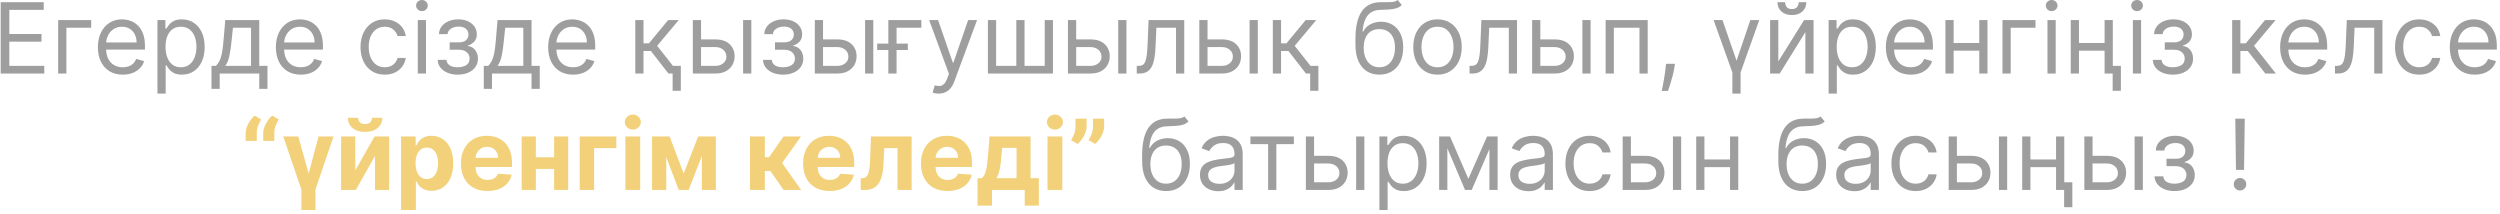 <?xml version="1.0" encoding="UTF-8"?> <svg xmlns="http://www.w3.org/2000/svg" width="408" height="35" viewBox="0 0 408 35" fill="none"> <path d="M0.112 12V0.364H7.135V1.614H1.521V5.545H6.771V6.795H1.521V10.75H7.226V12H0.112ZM14.879 3.273V4.523H10.834V12H9.493V3.273H14.879ZM20.043 12.182C19.202 12.182 18.476 11.996 17.866 11.625C17.26 11.25 16.793 10.727 16.463 10.057C16.137 9.383 15.974 8.598 15.974 7.705C15.974 6.811 16.137 6.023 16.463 5.341C16.793 4.655 17.251 4.121 17.838 3.739C18.429 3.352 19.118 3.159 19.906 3.159C20.361 3.159 20.81 3.235 21.253 3.386C21.696 3.538 22.099 3.784 22.463 4.125C22.827 4.462 23.116 4.909 23.332 5.466C23.548 6.023 23.656 6.708 23.656 7.523V8.091H16.929V6.932H22.293C22.293 6.439 22.194 6 21.997 5.614C21.804 5.227 21.527 4.922 21.168 4.699C20.812 4.475 20.391 4.364 19.906 4.364C19.372 4.364 18.91 4.496 18.52 4.761C18.134 5.023 17.836 5.364 17.628 5.784C17.419 6.205 17.315 6.655 17.315 7.136V7.909C17.315 8.568 17.429 9.127 17.656 9.585C17.887 10.04 18.207 10.386 18.616 10.625C19.026 10.86 19.501 10.977 20.043 10.977C20.395 10.977 20.713 10.928 20.997 10.829C21.285 10.727 21.533 10.576 21.741 10.375C21.95 10.171 22.111 9.917 22.224 9.614L23.52 9.977C23.384 10.417 23.154 10.803 22.832 11.136C22.51 11.466 22.113 11.723 21.639 11.909C21.166 12.091 20.634 12.182 20.043 12.182ZM25.696 15.273V3.273H26.991V4.659H27.151C27.249 4.508 27.385 4.314 27.56 4.08C27.738 3.841 27.991 3.629 28.321 3.443C28.654 3.254 29.105 3.159 29.673 3.159C30.408 3.159 31.056 3.343 31.616 3.71C32.177 4.078 32.615 4.598 32.929 5.273C33.243 5.947 33.401 6.742 33.401 7.659C33.401 8.583 33.243 9.384 32.929 10.062C32.615 10.737 32.179 11.259 31.622 11.631C31.065 11.998 30.423 12.182 29.696 12.182C29.135 12.182 28.687 12.089 28.349 11.903C28.012 11.714 27.753 11.5 27.571 11.261C27.389 11.019 27.249 10.818 27.151 10.659H27.037V15.273H25.696ZM27.014 7.636C27.014 8.295 27.111 8.877 27.304 9.381C27.497 9.881 27.779 10.273 28.151 10.557C28.522 10.837 28.976 10.977 29.514 10.977C30.075 10.977 30.543 10.829 30.918 10.534C31.296 10.235 31.581 9.833 31.77 9.33C31.963 8.822 32.06 8.258 32.06 7.636C32.06 7.023 31.965 6.47 31.776 5.977C31.59 5.481 31.308 5.089 30.929 4.801C30.554 4.509 30.082 4.364 29.514 4.364C28.969 4.364 28.51 4.502 28.139 4.778C27.768 5.051 27.488 5.434 27.298 5.926C27.109 6.415 27.014 6.985 27.014 7.636ZM34.514 14.5V10.75H35.242C35.419 10.564 35.573 10.364 35.702 10.148C35.831 9.932 35.942 9.676 36.037 9.381C36.135 9.081 36.219 8.718 36.287 8.29C36.355 7.858 36.416 7.337 36.469 6.727L36.764 3.273H42.31V10.75H43.651V14.5H42.31V12H35.855V14.5H34.514ZM36.764 10.75H40.969V4.523H38.014L37.787 6.727C37.692 7.64 37.575 8.438 37.435 9.119C37.294 9.801 37.071 10.345 36.764 10.75ZM49.09 12.182C48.249 12.182 47.523 11.996 46.913 11.625C46.307 11.25 45.84 10.727 45.51 10.057C45.184 9.383 45.021 8.598 45.021 7.705C45.021 6.811 45.184 6.023 45.51 5.341C45.84 4.655 46.298 4.121 46.885 3.739C47.476 3.352 48.165 3.159 48.953 3.159C49.408 3.159 49.856 3.235 50.3 3.386C50.743 3.538 51.146 3.784 51.51 4.125C51.874 4.462 52.163 4.909 52.379 5.466C52.595 6.023 52.703 6.708 52.703 7.523V8.091H45.976V6.932H51.34C51.34 6.439 51.241 6 51.044 5.614C50.851 5.227 50.574 4.922 50.215 4.699C49.858 4.475 49.438 4.364 48.953 4.364C48.419 4.364 47.957 4.496 47.567 4.761C47.18 5.023 46.883 5.364 46.675 5.784C46.466 6.205 46.362 6.655 46.362 7.136V7.909C46.362 8.568 46.476 9.127 46.703 9.585C46.934 10.04 47.254 10.386 47.663 10.625C48.072 10.86 48.548 10.977 49.09 10.977C49.442 10.977 49.76 10.928 50.044 10.829C50.332 10.727 50.58 10.576 50.788 10.375C50.997 10.171 51.158 9.917 51.271 9.614L52.567 9.977C52.43 10.417 52.201 10.803 51.879 11.136C51.557 11.466 51.16 11.723 50.686 11.909C50.213 12.091 49.68 12.182 49.09 12.182ZM62.788 12.182C61.97 12.182 61.266 11.989 60.675 11.602C60.084 11.216 59.629 10.684 59.311 10.006C58.993 9.328 58.834 8.553 58.834 7.682C58.834 6.795 58.997 6.013 59.322 5.335C59.652 4.653 60.11 4.121 60.697 3.739C61.288 3.352 61.978 3.159 62.766 3.159C63.379 3.159 63.932 3.273 64.425 3.5C64.917 3.727 65.32 4.045 65.635 4.455C65.949 4.864 66.144 5.341 66.22 5.886H64.879C64.777 5.489 64.55 5.136 64.197 4.83C63.849 4.519 63.379 4.364 62.788 4.364C62.266 4.364 61.807 4.5 61.413 4.773C61.023 5.042 60.718 5.422 60.499 5.915C60.283 6.403 60.175 6.977 60.175 7.636C60.175 8.311 60.281 8.898 60.493 9.398C60.709 9.898 61.012 10.286 61.402 10.562C61.796 10.839 62.258 10.977 62.788 10.977C63.137 10.977 63.453 10.917 63.737 10.796C64.021 10.674 64.262 10.5 64.459 10.273C64.656 10.046 64.796 9.773 64.879 9.455H66.22C66.144 9.97 65.957 10.434 65.658 10.847C65.362 11.256 64.97 11.581 64.481 11.824C63.997 12.062 63.432 12.182 62.788 12.182ZM68.18 12V3.273H69.521V12H68.18ZM68.862 1.818C68.601 1.818 68.376 1.729 68.186 1.551C68.001 1.373 67.908 1.159 67.908 0.909C67.908 0.659 68.001 0.445 68.186 0.267C68.376 0.089 68.601 0 68.862 0C69.124 0 69.347 0.089 69.533 0.267C69.722 0.445 69.817 0.659 69.817 0.909C69.817 1.159 69.722 1.373 69.533 1.551C69.347 1.729 69.124 1.818 68.862 1.818ZM71.432 9.773H72.864C72.894 10.167 73.072 10.466 73.398 10.671C73.727 10.875 74.155 10.977 74.682 10.977C75.22 10.977 75.68 10.867 76.062 10.648C76.445 10.424 76.636 10.064 76.636 9.568C76.636 9.277 76.564 9.023 76.421 8.807C76.276 8.587 76.074 8.417 75.812 8.295C75.551 8.174 75.242 8.114 74.886 8.114H73.386V6.909H74.886C75.421 6.909 75.814 6.788 76.068 6.545C76.326 6.303 76.454 6 76.454 5.636C76.454 5.246 76.316 4.934 76.04 4.699C75.763 4.46 75.371 4.341 74.864 4.341C74.352 4.341 73.926 4.456 73.585 4.688C73.244 4.915 73.064 5.208 73.046 5.568H71.636C71.651 5.098 71.796 4.684 72.068 4.324C72.341 3.96 72.712 3.676 73.182 3.472C73.651 3.263 74.189 3.159 74.796 3.159C75.409 3.159 75.941 3.267 76.392 3.483C76.847 3.695 77.197 3.985 77.443 4.352C77.693 4.716 77.818 5.129 77.818 5.591C77.818 6.083 77.68 6.481 77.403 6.784C77.127 7.087 76.78 7.303 76.364 7.432V7.523C76.693 7.545 76.979 7.652 77.222 7.841C77.468 8.027 77.659 8.271 77.796 8.574C77.932 8.873 78 9.205 78 9.568C78 10.098 77.858 10.561 77.574 10.954C77.29 11.345 76.9 11.648 76.403 11.864C75.907 12.076 75.341 12.182 74.704 12.182C74.087 12.182 73.534 12.081 73.046 11.881C72.557 11.676 72.169 11.394 71.881 11.034C71.597 10.671 71.447 10.25 71.432 9.773ZM78.952 14.5V10.75H79.679C79.857 10.564 80.01 10.364 80.139 10.148C80.268 9.932 80.38 9.676 80.474 9.381C80.573 9.081 80.656 8.718 80.724 8.29C80.793 7.858 80.853 7.337 80.906 6.727L81.202 3.273H86.747V10.75H88.088V14.5H86.747V12H80.293V14.5H78.952ZM81.202 10.75H85.406V4.523H82.452L82.224 6.727C82.13 7.64 82.012 8.438 81.872 9.119C81.732 9.801 81.508 10.345 81.202 10.75ZM93.527 12.182C92.686 12.182 91.961 11.996 91.351 11.625C90.745 11.25 90.277 10.727 89.947 10.057C89.622 9.383 89.459 8.598 89.459 7.705C89.459 6.811 89.622 6.023 89.947 5.341C90.277 4.655 90.735 4.121 91.322 3.739C91.913 3.352 92.603 3.159 93.391 3.159C93.845 3.159 94.294 3.235 94.737 3.386C95.18 3.538 95.584 3.784 95.947 4.125C96.311 4.462 96.601 4.909 96.817 5.466C97.033 6.023 97.141 6.708 97.141 7.523V8.091H90.413V6.932H95.777C95.777 6.439 95.678 6 95.481 5.614C95.288 5.227 95.012 4.922 94.652 4.699C94.296 4.475 93.876 4.364 93.391 4.364C92.856 4.364 92.394 4.496 92.004 4.761C91.618 5.023 91.32 5.364 91.112 5.784C90.904 6.205 90.8 6.655 90.8 7.136V7.909C90.8 8.568 90.913 9.127 91.141 9.585C91.372 10.04 91.692 10.386 92.101 10.625C92.51 10.86 92.985 10.977 93.527 10.977C93.879 10.977 94.197 10.928 94.481 10.829C94.769 10.727 95.017 10.576 95.226 10.375C95.434 10.171 95.595 9.917 95.709 9.614L97.004 9.977C96.868 10.417 96.639 10.803 96.317 11.136C95.995 11.466 95.597 11.723 95.124 11.909C94.65 12.091 94.118 12.182 93.527 12.182ZM103.68 12V3.273H105.021V7.068H105.908L109.044 3.273H110.771L107.249 7.477L110.817 12H109.089L106.226 8.318H105.021V12H103.68ZM111.112 10.75V14.818H109.771V10.75H111.112ZM114.23 6.432H116.73C117.753 6.432 118.535 6.691 119.077 7.21C119.618 7.729 119.889 8.386 119.889 9.182C119.889 9.705 119.768 10.18 119.526 10.608C119.283 11.032 118.927 11.371 118.457 11.625C117.988 11.875 117.412 12 116.73 12H113.071V3.273H114.412V10.75H116.73C117.26 10.75 117.696 10.61 118.037 10.329C118.378 10.049 118.548 9.689 118.548 9.25C118.548 8.788 118.378 8.411 118.037 8.119C117.696 7.828 117.26 7.682 116.73 7.682H114.23V6.432ZM121.276 12V3.273H122.616V12H121.276ZM124.526 9.773H125.957C125.988 10.167 126.166 10.466 126.491 10.671C126.821 10.875 127.249 10.977 127.776 10.977C128.313 10.977 128.774 10.867 129.156 10.648C129.539 10.424 129.73 10.064 129.73 9.568C129.73 9.277 129.658 9.023 129.514 8.807C129.37 8.587 129.168 8.417 128.906 8.295C128.645 8.174 128.336 8.114 127.98 8.114H126.48V6.909H127.98C128.514 6.909 128.908 6.788 129.162 6.545C129.42 6.303 129.548 6 129.548 5.636C129.548 5.246 129.41 4.934 129.134 4.699C128.857 4.46 128.465 4.341 127.957 4.341C127.446 4.341 127.02 4.456 126.679 4.688C126.338 4.915 126.158 5.208 126.139 5.568H124.73C124.745 5.098 124.889 4.684 125.162 4.324C125.435 3.96 125.806 3.676 126.276 3.472C126.745 3.263 127.283 3.159 127.889 3.159C128.503 3.159 129.035 3.267 129.486 3.483C129.94 3.695 130.291 3.985 130.537 4.352C130.787 4.716 130.912 5.129 130.912 5.591C130.912 6.083 130.774 6.481 130.497 6.784C130.221 7.087 129.874 7.303 129.457 7.432V7.523C129.787 7.545 130.073 7.652 130.315 7.841C130.562 8.027 130.753 8.271 130.889 8.574C131.026 8.873 131.094 9.205 131.094 9.568C131.094 10.098 130.952 10.561 130.668 10.954C130.384 11.345 129.993 11.648 129.497 11.864C129.001 12.076 128.435 12.182 127.798 12.182C127.181 12.182 126.628 12.081 126.139 11.881C125.651 11.676 125.262 11.394 124.974 11.034C124.69 10.671 124.541 10.25 124.526 9.773ZM134.136 6.432H136.636C137.659 6.432 138.441 6.691 138.983 7.21C139.525 7.729 139.795 8.386 139.795 9.182C139.795 9.705 139.674 10.18 139.432 10.608C139.189 11.032 138.833 11.371 138.364 11.625C137.894 11.875 137.318 12 136.636 12H132.977V3.273H134.318V10.75H136.636C137.167 10.75 137.602 10.61 137.943 10.329C138.284 10.049 138.455 9.689 138.455 9.25C138.455 8.788 138.284 8.411 137.943 8.119C137.602 7.828 137.167 7.682 136.636 7.682H134.136V6.432ZM141.182 12V3.273H142.523V12H141.182ZM150.364 3.273V4.523H146.318V12H144.977V3.273H150.364ZM143.159 8.159V7.114H148.159V8.159H143.159ZM153.185 15.273C152.957 15.273 152.755 15.254 152.577 15.216C152.399 15.182 152.276 15.148 152.207 15.114L152.548 13.932C152.874 14.015 153.162 14.046 153.412 14.023C153.662 14 153.884 13.888 154.077 13.688C154.274 13.491 154.454 13.171 154.616 12.727L154.866 12.046L151.639 3.273H153.094L155.503 10.227H155.594L158.003 3.273H159.457L155.753 13.273C155.586 13.723 155.38 14.097 155.134 14.392C154.887 14.691 154.601 14.913 154.276 15.057C153.954 15.201 153.59 15.273 153.185 15.273ZM161.227 3.273H162.568V10.75H165.864V3.273H167.205V10.75H170.5V3.273H171.841V12H161.227V3.273ZM175.449 6.432H177.949C178.972 6.432 179.754 6.691 180.295 7.21C180.837 7.729 181.108 8.386 181.108 9.182C181.108 9.705 180.987 10.18 180.744 10.608C180.502 11.032 180.146 11.371 179.676 11.625C179.206 11.875 178.631 12 177.949 12H174.29V3.273H175.631V10.75H177.949C178.479 10.75 178.915 10.61 179.256 10.329C179.597 10.049 179.767 9.689 179.767 9.25C179.767 8.788 179.597 8.411 179.256 8.119C178.915 7.828 178.479 7.682 177.949 7.682H175.449V6.432ZM182.494 12V3.273H183.835V12H182.494ZM185.517 12V10.75H185.835C186.097 10.75 186.314 10.699 186.489 10.597C186.663 10.491 186.803 10.307 186.909 10.046C187.019 9.78 187.102 9.413 187.159 8.943C187.22 8.47 187.263 7.867 187.29 7.136L187.449 3.273H193.267V12H191.926V4.523H188.722L188.585 7.636C188.555 8.352 188.491 8.983 188.392 9.528C188.297 10.07 188.152 10.525 187.955 10.892C187.761 11.259 187.504 11.536 187.182 11.722C186.86 11.907 186.456 12 185.972 12H185.517ZM196.886 6.432H199.386C200.409 6.432 201.191 6.691 201.733 7.21C202.275 7.729 202.545 8.386 202.545 9.182C202.545 9.705 202.424 10.18 202.182 10.608C201.939 11.032 201.583 11.371 201.114 11.625C200.644 11.875 200.068 12 199.386 12H195.727V3.273H197.068V10.75H199.386C199.917 10.75 200.352 10.61 200.693 10.329C201.034 10.049 201.205 9.689 201.205 9.25C201.205 8.788 201.034 8.411 200.693 8.119C200.352 7.828 199.917 7.682 199.386 7.682H196.886V6.432ZM203.932 12V3.273H205.273V12H203.932ZM207.727 12V3.273H209.068V7.068H209.955L213.091 3.273H214.818L211.295 7.477L214.864 12H213.136L210.273 8.318H209.068V12H207.727ZM215.159 10.75V14.818H213.818V10.75H215.159ZM228.095 0L228.777 0.818C228.512 1.076 228.205 1.256 227.857 1.358C227.508 1.46 227.114 1.523 226.675 1.545C226.235 1.568 225.747 1.591 225.209 1.614C224.603 1.636 224.101 1.784 223.703 2.057C223.305 2.33 222.999 2.723 222.783 3.239C222.567 3.754 222.429 4.386 222.368 5.136H222.482C222.777 4.591 223.186 4.189 223.709 3.932C224.232 3.674 224.792 3.545 225.391 3.545C226.072 3.545 226.686 3.705 227.232 4.023C227.777 4.341 228.209 4.812 228.527 5.438C228.845 6.062 229.004 6.833 229.004 7.75C229.004 8.663 228.841 9.451 228.516 10.114C228.194 10.777 227.741 11.288 227.158 11.648C226.578 12.004 225.898 12.182 225.118 12.182C224.338 12.182 223.654 11.998 223.067 11.631C222.48 11.259 222.023 10.71 221.697 9.983C221.372 9.252 221.209 8.348 221.209 7.273V6.341C221.209 4.398 221.538 2.924 222.197 1.92C222.86 0.917 223.857 0.398 225.186 0.364C225.656 0.348 226.074 0.345 226.442 0.352C226.809 0.36 227.129 0.343 227.402 0.301C227.675 0.259 227.906 0.159 228.095 0ZM225.118 10.977C225.644 10.977 226.097 10.845 226.476 10.579C226.858 10.314 227.152 9.941 227.357 9.46C227.561 8.975 227.663 8.405 227.663 7.75C227.663 7.114 227.559 6.572 227.351 6.125C227.146 5.678 226.853 5.337 226.47 5.102C226.088 4.867 225.629 4.75 225.095 4.75C224.705 4.75 224.355 4.816 224.044 4.949C223.733 5.081 223.468 5.277 223.249 5.534C223.029 5.792 222.858 6.106 222.737 6.477C222.62 6.848 222.557 7.273 222.55 7.75C222.55 8.727 222.779 9.509 223.237 10.097C223.696 10.684 224.322 10.977 225.118 10.977ZM234.601 12.182C233.813 12.182 233.122 11.994 232.527 11.619C231.936 11.244 231.474 10.72 231.141 10.046C230.811 9.371 230.646 8.583 230.646 7.682C230.646 6.773 230.811 5.979 231.141 5.301C231.474 4.623 231.936 4.097 232.527 3.722C233.122 3.347 233.813 3.159 234.601 3.159C235.389 3.159 236.078 3.347 236.669 3.722C237.264 4.097 237.726 4.623 238.055 5.301C238.389 5.979 238.555 6.773 238.555 7.682C238.555 8.583 238.389 9.371 238.055 10.046C237.726 10.72 237.264 11.244 236.669 11.619C236.078 11.994 235.389 12.182 234.601 12.182ZM234.601 10.977C235.199 10.977 235.692 10.824 236.078 10.517C236.464 10.21 236.75 9.807 236.936 9.307C237.122 8.807 237.214 8.265 237.214 7.682C237.214 7.098 237.122 6.555 236.936 6.051C236.75 5.547 236.464 5.14 236.078 4.83C235.692 4.519 235.199 4.364 234.601 4.364C234.002 4.364 233.51 4.519 233.124 4.83C232.737 5.14 232.451 5.547 232.266 6.051C232.08 6.555 231.987 7.098 231.987 7.682C231.987 8.265 232.08 8.807 232.266 9.307C232.451 9.807 232.737 10.21 233.124 10.517C233.51 10.824 234.002 10.977 234.601 10.977ZM239.83 12V10.75H240.148C240.409 10.75 240.627 10.699 240.801 10.597C240.975 10.491 241.116 10.307 241.222 10.046C241.331 9.78 241.415 9.413 241.472 8.943C241.532 8.47 241.576 7.867 241.602 7.136L241.761 3.273H247.58V12H246.239V4.523H243.034L242.898 7.636C242.867 8.352 242.803 8.983 242.705 9.528C242.61 10.07 242.464 10.525 242.267 10.892C242.074 11.259 241.816 11.536 241.494 11.722C241.172 11.907 240.769 12 240.284 12H239.83ZM251.199 6.432H253.699C254.722 6.432 255.504 6.691 256.045 7.21C256.587 7.729 256.858 8.386 256.858 9.182C256.858 9.705 256.737 10.18 256.494 10.608C256.252 11.032 255.896 11.371 255.426 11.625C254.956 11.875 254.381 12 253.699 12H250.04V3.273H251.381V10.75H253.699C254.229 10.75 254.665 10.61 255.006 10.329C255.347 10.049 255.517 9.689 255.517 9.25C255.517 8.788 255.347 8.411 255.006 8.119C254.665 7.828 254.229 7.682 253.699 7.682H251.199V6.432ZM258.244 12V3.273H259.585V12H258.244ZM262.04 12V3.273H268.903V12H267.562V4.523H263.381V12H262.04ZM273.352 10.409L273.261 11.023C273.197 11.454 273.098 11.917 272.966 12.409C272.837 12.902 272.703 13.366 272.562 13.801C272.422 14.237 272.307 14.583 272.216 14.841H271.193C271.242 14.598 271.307 14.278 271.386 13.881C271.466 13.483 271.545 13.038 271.625 12.546C271.708 12.057 271.777 11.557 271.83 11.046L271.898 10.409H273.352ZM279.655 3.273H281.109L283.405 9.909L285.655 3.273H287.109L284.064 11.818V15.273H282.723V11.818L279.655 3.273ZM290.224 10.023L294.429 3.273H295.974V12H294.634V5.25L290.452 12H288.884V3.273H290.224V10.023ZM293.543 0.364H294.793C294.793 0.977 294.58 1.479 294.156 1.869C293.732 2.259 293.156 2.455 292.429 2.455C291.713 2.455 291.143 2.259 290.719 1.869C290.298 1.479 290.088 0.977 290.088 0.364H291.338C291.338 0.659 291.42 0.919 291.582 1.142C291.749 1.366 292.031 1.477 292.429 1.477C292.827 1.477 293.111 1.366 293.281 1.142C293.455 0.919 293.543 0.659 293.543 0.364ZM298.43 15.273V3.273H299.726V4.659H299.885C299.983 4.508 300.12 4.314 300.294 4.08C300.472 3.841 300.726 3.629 301.055 3.443C301.389 3.254 301.839 3.159 302.408 3.159C303.143 3.159 303.79 3.343 304.351 3.71C304.911 4.078 305.349 4.598 305.663 5.273C305.978 5.947 306.135 6.742 306.135 7.659C306.135 8.583 305.978 9.384 305.663 10.062C305.349 10.737 304.913 11.259 304.357 11.631C303.8 11.998 303.158 12.182 302.43 12.182C301.87 12.182 301.421 12.089 301.084 11.903C300.747 11.714 300.487 11.5 300.305 11.261C300.124 11.019 299.983 10.818 299.885 10.659H299.771V15.273H298.43ZM299.749 7.636C299.749 8.295 299.845 8.877 300.038 9.381C300.232 9.881 300.514 10.273 300.885 10.557C301.256 10.837 301.711 10.977 302.249 10.977C302.809 10.977 303.277 10.829 303.652 10.534C304.031 10.235 304.315 9.833 304.504 9.33C304.697 8.822 304.794 8.258 304.794 7.636C304.794 7.023 304.699 6.47 304.51 5.977C304.324 5.481 304.042 5.089 303.663 4.801C303.288 4.509 302.817 4.364 302.249 4.364C301.703 4.364 301.245 4.502 300.874 4.778C300.502 5.051 300.222 5.434 300.033 5.926C299.843 6.415 299.749 6.985 299.749 7.636ZM311.839 12.182C310.999 12.182 310.273 11.996 309.663 11.625C309.057 11.25 308.589 10.727 308.26 10.057C307.934 9.383 307.771 8.598 307.771 7.705C307.771 6.811 307.934 6.023 308.26 5.341C308.589 4.655 309.048 4.121 309.635 3.739C310.226 3.352 310.915 3.159 311.703 3.159C312.158 3.159 312.607 3.235 313.05 3.386C313.493 3.538 313.896 3.784 314.26 4.125C314.624 4.462 314.913 4.909 315.129 5.466C315.345 6.023 315.453 6.708 315.453 7.523V8.091H308.726V6.932H314.089C314.089 6.439 313.991 6 313.794 5.614C313.601 5.227 313.324 4.922 312.964 4.699C312.608 4.475 312.188 4.364 311.703 4.364C311.169 4.364 310.707 4.496 310.317 4.761C309.93 5.023 309.633 5.364 309.425 5.784C309.216 6.205 309.112 6.655 309.112 7.136V7.909C309.112 8.568 309.226 9.127 309.453 9.585C309.684 10.04 310.004 10.386 310.413 10.625C310.822 10.86 311.298 10.977 311.839 10.977C312.192 10.977 312.51 10.928 312.794 10.829C313.082 10.727 313.33 10.576 313.538 10.375C313.747 10.171 313.908 9.917 314.021 9.614L315.317 9.977C315.18 10.417 314.951 10.803 314.629 11.136C314.307 11.466 313.91 11.723 313.436 11.909C312.963 12.091 312.43 12.182 311.839 12.182ZM323.334 7.023V8.273H318.516V7.023H323.334ZM318.834 3.273V12H317.493V3.273H318.834ZM324.357 3.273V12H323.016V3.273H324.357ZM332.192 3.273V4.523H328.146V12H326.805V3.273H332.192ZM334.149 12V3.273H335.49V12H334.149ZM334.831 1.818C334.57 1.818 334.344 1.729 334.155 1.551C333.969 1.373 333.876 1.159 333.876 0.909C333.876 0.659 333.969 0.445 334.155 0.267C334.344 0.089 334.57 0 334.831 0C335.092 0 335.316 0.089 335.501 0.267C335.691 0.445 335.786 0.659 335.786 0.909C335.786 1.159 335.691 1.373 335.501 1.551C335.316 1.729 335.092 1.818 334.831 1.818ZM343.787 7.023V8.273H338.969V7.023H343.787ZM339.287 3.273V12H337.946V3.273H339.287ZM344.81 3.273V12H343.469V3.273H344.81ZM346.128 10.75V14.818H344.787V10.75H346.128ZM348.087 12V3.273H349.428V12H348.087ZM348.768 1.818C348.507 1.818 348.282 1.729 348.092 1.551C347.907 1.373 347.814 1.159 347.814 0.909C347.814 0.659 347.907 0.445 348.092 0.267C348.282 0.089 348.507 0 348.768 0C349.03 0 349.253 0.089 349.439 0.267C349.628 0.445 349.723 0.659 349.723 0.909C349.723 1.159 349.628 1.373 349.439 1.551C349.253 1.729 349.03 1.818 348.768 1.818ZM351.338 9.773H352.77C352.8 10.167 352.978 10.466 353.304 10.671C353.634 10.875 354.062 10.977 354.588 10.977C355.126 10.977 355.586 10.867 355.969 10.648C356.351 10.424 356.543 10.064 356.543 9.568C356.543 9.277 356.471 9.023 356.327 8.807C356.183 8.587 355.98 8.417 355.719 8.295C355.457 8.174 355.149 8.114 354.793 8.114H353.293V6.909H354.793C355.327 6.909 355.721 6.788 355.974 6.545C356.232 6.303 356.361 6 356.361 5.636C356.361 5.246 356.223 4.934 355.946 4.699C355.67 4.46 355.277 4.341 354.77 4.341C354.259 4.341 353.832 4.456 353.491 4.688C353.151 4.915 352.971 5.208 352.952 5.568H351.543C351.558 5.098 351.702 4.684 351.974 4.324C352.247 3.96 352.618 3.676 353.088 3.472C353.558 3.263 354.096 3.159 354.702 3.159C355.315 3.159 355.848 3.267 356.298 3.483C356.753 3.695 357.103 3.985 357.349 4.352C357.599 4.716 357.724 5.129 357.724 5.591C357.724 6.083 357.586 6.481 357.31 6.784C357.033 7.087 356.687 7.303 356.27 7.432V7.523C356.599 7.545 356.885 7.652 357.128 7.841C357.374 8.027 357.565 8.271 357.702 8.574C357.838 8.873 357.906 9.205 357.906 9.568C357.906 10.098 357.764 10.561 357.48 10.954C357.196 11.345 356.806 11.648 356.31 11.864C355.813 12.076 355.247 12.182 354.611 12.182C353.993 12.182 353.44 12.081 352.952 11.881C352.463 11.676 352.075 11.394 351.787 11.034C351.503 10.671 351.353 10.25 351.338 9.773ZM364.29 12V3.273H365.631V7.068H366.517L369.653 3.273H371.381L367.858 7.477L371.426 12H369.699L366.835 8.318H365.631V12H364.29ZM376.183 12.182C375.342 12.182 374.617 11.996 374.007 11.625C373.401 11.25 372.933 10.727 372.604 10.057C372.278 9.383 372.115 8.598 372.115 7.705C372.115 6.811 372.278 6.023 372.604 5.341C372.933 4.655 373.392 4.121 373.979 3.739C374.57 3.352 375.259 3.159 376.047 3.159C376.501 3.159 376.95 3.235 377.393 3.386C377.837 3.538 378.24 3.784 378.604 4.125C378.967 4.462 379.257 4.909 379.473 5.466C379.689 6.023 379.797 6.708 379.797 7.523V8.091H373.07V6.932H378.433C378.433 6.439 378.335 6 378.138 5.614C377.945 5.227 377.668 4.922 377.308 4.699C376.952 4.475 376.532 4.364 376.047 4.364C375.513 4.364 375.051 4.496 374.661 4.761C374.274 5.023 373.977 5.364 373.768 5.784C373.56 6.205 373.456 6.655 373.456 7.136V7.909C373.456 8.568 373.57 9.127 373.797 9.585C374.028 10.04 374.348 10.386 374.757 10.625C375.166 10.86 375.642 10.977 376.183 10.977C376.536 10.977 376.854 10.928 377.138 10.829C377.426 10.727 377.674 10.576 377.882 10.375C378.09 10.171 378.251 9.917 378.365 9.614L379.661 9.977C379.524 10.417 379.295 10.803 378.973 11.136C378.651 11.466 378.253 11.723 377.78 11.909C377.306 12.091 376.774 12.182 376.183 12.182ZM381.064 12V10.75H381.382C381.643 10.75 381.861 10.699 382.036 10.597C382.21 10.491 382.35 10.307 382.456 10.046C382.566 9.78 382.649 9.413 382.706 8.943C382.767 8.47 382.81 7.867 382.837 7.136L382.996 3.273H388.814V12H387.473V4.523H384.268L384.132 7.636C384.102 8.352 384.037 8.983 383.939 9.528C383.844 10.07 383.698 10.525 383.501 10.892C383.308 11.259 383.051 11.536 382.729 11.722C382.407 11.907 382.003 12 381.518 12H381.064ZM394.82 12.182C394.001 12.182 393.297 11.989 392.706 11.602C392.115 11.216 391.661 10.684 391.342 10.006C391.024 9.328 390.865 8.553 390.865 7.682C390.865 6.795 391.028 6.013 391.354 5.335C391.683 4.653 392.142 4.121 392.729 3.739C393.32 3.352 394.009 3.159 394.797 3.159C395.411 3.159 395.964 3.273 396.456 3.5C396.948 3.727 397.352 4.045 397.666 4.455C397.981 4.864 398.176 5.341 398.251 5.886H396.911C396.808 5.489 396.581 5.136 396.229 4.83C395.88 4.519 395.411 4.364 394.82 4.364C394.297 4.364 393.839 4.5 393.445 4.773C393.054 5.042 392.75 5.422 392.53 5.915C392.314 6.403 392.206 6.977 392.206 7.636C392.206 8.311 392.312 8.898 392.524 9.398C392.74 9.898 393.043 10.286 393.433 10.562C393.827 10.839 394.289 10.977 394.82 10.977C395.168 10.977 395.484 10.917 395.768 10.796C396.053 10.674 396.293 10.5 396.49 10.273C396.687 10.046 396.827 9.773 396.911 9.455H398.251C398.176 9.97 397.988 10.434 397.689 10.847C397.393 11.256 397.001 11.581 396.513 11.824C396.028 12.062 395.464 12.182 394.82 12.182ZM403.871 12.182C403.03 12.182 402.304 11.996 401.695 11.625C401.089 11.25 400.621 10.727 400.291 10.057C399.965 9.383 399.803 8.598 399.803 7.705C399.803 6.811 399.965 6.023 400.291 5.341C400.621 4.655 401.079 4.121 401.666 3.739C402.257 3.352 402.946 3.159 403.734 3.159C404.189 3.159 404.638 3.235 405.081 3.386C405.524 3.538 405.928 3.784 406.291 4.125C406.655 4.462 406.945 4.909 407.161 5.466C407.376 6.023 407.484 6.708 407.484 7.523V8.091H400.757V6.932H406.121C406.121 6.439 406.022 6 405.825 5.614C405.632 5.227 405.356 4.922 404.996 4.699C404.64 4.475 404.219 4.364 403.734 4.364C403.2 4.364 402.738 4.496 402.348 4.761C401.962 5.023 401.664 5.364 401.456 5.784C401.248 6.205 401.143 6.655 401.143 7.136V7.909C401.143 8.568 401.257 9.127 401.484 9.585C401.715 10.04 402.036 10.386 402.445 10.625C402.854 10.86 403.329 10.977 403.871 10.977C404.223 10.977 404.541 10.928 404.825 10.829C405.113 10.727 405.361 10.576 405.57 10.375C405.778 10.171 405.939 9.917 406.053 9.614L407.348 9.977C407.212 10.417 406.982 10.803 406.661 11.136C406.339 11.466 405.941 11.723 405.467 11.909C404.994 12.091 404.462 12.182 403.871 12.182ZM193.283 19L193.964 19.818C193.699 20.076 193.393 20.256 193.044 20.358C192.696 20.46 192.302 20.523 191.862 20.546C191.423 20.568 190.934 20.591 190.396 20.614C189.79 20.636 189.288 20.784 188.891 21.057C188.493 21.329 188.186 21.724 187.97 22.239C187.754 22.754 187.616 23.386 187.555 24.136H187.669C187.964 23.591 188.374 23.189 188.896 22.932C189.419 22.674 189.98 22.546 190.578 22.546C191.26 22.546 191.874 22.704 192.419 23.023C192.964 23.341 193.396 23.812 193.714 24.438C194.033 25.062 194.192 25.833 194.192 26.75C194.192 27.663 194.029 28.451 193.703 29.114C193.381 29.776 192.929 30.288 192.345 30.648C191.766 31.004 191.086 31.182 190.305 31.182C189.525 31.182 188.841 30.998 188.254 30.631C187.667 30.259 187.211 29.71 186.885 28.983C186.559 28.252 186.396 27.349 186.396 26.273V25.341C186.396 23.398 186.726 21.924 187.385 20.921C188.048 19.917 189.044 19.398 190.374 19.364C190.843 19.349 191.262 19.345 191.629 19.352C191.997 19.36 192.317 19.343 192.589 19.301C192.862 19.259 193.093 19.159 193.283 19ZM190.305 29.977C190.832 29.977 191.285 29.845 191.663 29.579C192.046 29.314 192.339 28.941 192.544 28.46C192.749 27.975 192.851 27.405 192.851 26.75C192.851 26.114 192.747 25.572 192.538 25.125C192.334 24.678 192.04 24.337 191.658 24.102C191.275 23.867 190.817 23.75 190.283 23.75C189.893 23.75 189.542 23.816 189.232 23.949C188.921 24.081 188.656 24.276 188.436 24.534C188.216 24.792 188.046 25.106 187.925 25.477C187.807 25.849 187.745 26.273 187.737 26.75C187.737 27.727 187.966 28.509 188.425 29.097C188.883 29.684 189.51 29.977 190.305 29.977ZM198.811 31.204C198.258 31.204 197.756 31.1 197.305 30.892C196.855 30.68 196.497 30.375 196.232 29.977C195.966 29.576 195.834 29.091 195.834 28.523C195.834 28.023 195.932 27.617 196.129 27.307C196.326 26.992 196.589 26.746 196.919 26.568C197.249 26.39 197.612 26.258 198.01 26.171C198.411 26.079 198.815 26.008 199.22 25.954C199.75 25.886 200.18 25.835 200.51 25.801C200.843 25.763 201.086 25.701 201.237 25.614C201.393 25.526 201.47 25.375 201.47 25.159V25.114C201.47 24.553 201.317 24.117 201.01 23.807C200.707 23.496 200.247 23.341 199.629 23.341C198.989 23.341 198.487 23.481 198.124 23.761C197.76 24.042 197.504 24.341 197.357 24.659L196.084 24.204C196.311 23.674 196.614 23.261 196.993 22.966C197.375 22.667 197.792 22.458 198.243 22.341C198.697 22.22 199.144 22.159 199.584 22.159C199.864 22.159 200.186 22.193 200.55 22.261C200.917 22.326 201.271 22.46 201.612 22.665C201.957 22.869 202.243 23.178 202.47 23.591C202.697 24.004 202.811 24.557 202.811 25.25V31H201.47V29.818H201.402C201.311 30.008 201.16 30.21 200.947 30.426C200.735 30.642 200.453 30.826 200.101 30.977C199.749 31.129 199.319 31.204 198.811 31.204ZM199.016 30C199.546 30 199.993 29.896 200.357 29.688C200.724 29.479 201 29.21 201.186 28.881C201.375 28.551 201.47 28.204 201.47 27.841V26.614C201.413 26.682 201.288 26.744 201.095 26.801C200.906 26.854 200.686 26.901 200.436 26.943C200.19 26.981 199.949 27.015 199.714 27.046C199.483 27.072 199.296 27.095 199.152 27.114C198.804 27.159 198.478 27.233 198.175 27.335C197.875 27.434 197.633 27.583 197.447 27.784C197.266 27.981 197.175 28.25 197.175 28.591C197.175 29.057 197.347 29.409 197.692 29.648C198.04 29.883 198.482 30 199.016 30ZM204.071 23.523V22.273H211.162V23.523H208.298V31H206.957V23.523H204.071ZM214.277 25.432H216.777C217.8 25.432 218.582 25.691 219.124 26.21C219.665 26.729 219.936 27.386 219.936 28.182C219.936 28.704 219.815 29.18 219.572 29.608C219.33 30.032 218.974 30.371 218.504 30.625C218.035 30.875 217.459 31 216.777 31H213.118V22.273H214.459V29.75H216.777C217.307 29.75 217.743 29.61 218.084 29.329C218.425 29.049 218.595 28.689 218.595 28.25C218.595 27.788 218.425 27.411 218.084 27.119C217.743 26.828 217.307 26.682 216.777 26.682H214.277V25.432ZM221.322 31V22.273H222.663V31H221.322ZM225.118 34.273V22.273H226.413V23.659H226.572C226.671 23.508 226.807 23.314 226.982 23.079C227.16 22.841 227.413 22.629 227.743 22.443C228.076 22.254 228.527 22.159 229.095 22.159C229.83 22.159 230.478 22.343 231.038 22.71C231.599 23.078 232.036 23.599 232.351 24.273C232.665 24.947 232.822 25.742 232.822 26.659C232.822 27.583 232.665 28.384 232.351 29.062C232.036 29.737 231.601 30.259 231.044 30.631C230.487 30.998 229.845 31.182 229.118 31.182C228.557 31.182 228.108 31.089 227.771 30.903C227.434 30.714 227.175 30.5 226.993 30.261C226.811 30.019 226.671 29.818 226.572 29.659H226.459V34.273H225.118ZM226.436 26.636C226.436 27.296 226.533 27.877 226.726 28.381C226.919 28.881 227.201 29.273 227.572 29.557C227.944 29.837 228.398 29.977 228.936 29.977C229.497 29.977 229.964 29.829 230.339 29.534C230.718 29.235 231.002 28.833 231.192 28.329C231.385 27.822 231.482 27.258 231.482 26.636C231.482 26.023 231.387 25.47 231.197 24.977C231.012 24.481 230.73 24.089 230.351 23.801C229.976 23.509 229.504 23.364 228.936 23.364C228.391 23.364 227.932 23.502 227.561 23.778C227.19 24.051 226.91 24.434 226.72 24.926C226.531 25.415 226.436 25.985 226.436 26.636ZM239.641 29.182L242.686 22.273H243.959L240.186 31H239.095L235.391 22.273H236.641L239.641 29.182ZM236.209 22.273V31H234.868V22.273H236.209ZM243.072 31V22.273H244.413V31H243.072ZM249.436 31.204C248.883 31.204 248.381 31.1 247.93 30.892C247.48 30.68 247.122 30.375 246.857 29.977C246.591 29.576 246.459 29.091 246.459 28.523C246.459 28.023 246.557 27.617 246.754 27.307C246.951 26.992 247.214 26.746 247.544 26.568C247.874 26.39 248.237 26.258 248.635 26.171C249.036 26.079 249.44 26.008 249.845 25.954C250.375 25.886 250.805 25.835 251.135 25.801C251.468 25.763 251.711 25.701 251.862 25.614C252.018 25.526 252.095 25.375 252.095 25.159V25.114C252.095 24.553 251.942 24.117 251.635 23.807C251.332 23.496 250.872 23.341 250.254 23.341C249.614 23.341 249.112 23.481 248.749 23.761C248.385 24.042 248.129 24.341 247.982 24.659L246.709 24.204C246.936 23.674 247.239 23.261 247.618 22.966C248 22.667 248.417 22.458 248.868 22.341C249.322 22.22 249.769 22.159 250.209 22.159C250.489 22.159 250.811 22.193 251.175 22.261C251.542 22.326 251.896 22.46 252.237 22.665C252.582 22.869 252.868 23.178 253.095 23.591C253.322 24.004 253.436 24.557 253.436 25.25V31H252.095V29.818H252.027C251.936 30.008 251.785 30.21 251.572 30.426C251.36 30.642 251.078 30.826 250.726 30.977C250.374 31.129 249.944 31.204 249.436 31.204ZM249.641 30C250.171 30 250.618 29.896 250.982 29.688C251.349 29.479 251.625 29.21 251.811 28.881C252 28.551 252.095 28.204 252.095 27.841V26.614C252.038 26.682 251.913 26.744 251.72 26.801C251.531 26.854 251.311 26.901 251.061 26.943C250.815 26.981 250.574 27.015 250.339 27.046C250.108 27.072 249.921 27.095 249.777 27.114C249.429 27.159 249.103 27.233 248.8 27.335C248.5 27.434 248.258 27.583 248.072 27.784C247.891 27.981 247.8 28.25 247.8 28.591C247.8 29.057 247.972 29.409 248.317 29.648C248.665 29.883 249.107 30 249.641 30ZM259.429 31.182C258.611 31.182 257.906 30.989 257.315 30.602C256.724 30.216 256.27 29.684 255.952 29.006C255.634 28.328 255.474 27.553 255.474 26.682C255.474 25.796 255.637 25.013 255.963 24.335C256.293 23.653 256.751 23.121 257.338 22.739C257.929 22.352 258.618 22.159 259.406 22.159C260.02 22.159 260.573 22.273 261.065 22.5C261.558 22.727 261.961 23.046 262.276 23.454C262.59 23.864 262.785 24.341 262.861 24.886H261.52C261.418 24.489 261.19 24.136 260.838 23.829C260.49 23.519 260.02 23.364 259.429 23.364C258.906 23.364 258.448 23.5 258.054 23.773C257.664 24.042 257.359 24.422 257.139 24.915C256.923 25.403 256.815 25.977 256.815 26.636C256.815 27.311 256.921 27.898 257.134 28.398C257.349 28.898 257.652 29.286 258.043 29.562C258.437 29.839 258.899 29.977 259.429 29.977C259.777 29.977 260.094 29.917 260.378 29.796C260.662 29.674 260.902 29.5 261.099 29.273C261.296 29.046 261.437 28.773 261.52 28.454H262.861C262.785 28.97 262.598 29.434 262.298 29.847C262.003 30.256 261.611 30.581 261.122 30.824C260.637 31.062 260.073 31.182 259.429 31.182ZM265.98 25.432H268.48C269.503 25.432 270.285 25.691 270.827 26.21C271.368 26.729 271.639 27.386 271.639 28.182C271.639 28.704 271.518 29.18 271.276 29.608C271.033 30.032 270.677 30.371 270.207 30.625C269.738 30.875 269.162 31 268.48 31H264.821V22.273H266.162V29.75H268.48C269.01 29.75 269.446 29.61 269.787 29.329C270.128 29.049 270.298 28.689 270.298 28.25C270.298 27.788 270.128 27.411 269.787 27.119C269.446 26.828 269.01 26.682 268.48 26.682H265.98V25.432ZM273.026 31V22.273H274.366V31H273.026ZM282.662 26.023V27.273H277.844V26.023H282.662ZM278.162 22.273V31H276.821V22.273H278.162ZM283.685 22.273V31H282.344V22.273H283.685ZM297.111 19L297.793 19.818C297.527 20.076 297.221 20.256 296.872 20.358C296.524 20.46 296.13 20.523 295.69 20.546C295.251 20.568 294.762 20.591 294.224 20.614C293.618 20.636 293.116 20.784 292.719 21.057C292.321 21.329 292.014 21.724 291.798 22.239C291.582 22.754 291.444 23.386 291.384 24.136H291.497C291.793 23.591 292.202 23.189 292.724 22.932C293.247 22.674 293.808 22.546 294.406 22.546C295.088 22.546 295.702 22.704 296.247 23.023C296.793 23.341 297.224 23.812 297.543 24.438C297.861 25.062 298.02 25.833 298.02 26.75C298.02 27.663 297.857 28.451 297.531 29.114C297.209 29.776 296.757 30.288 296.173 30.648C295.594 31.004 294.914 31.182 294.134 31.182C293.353 31.182 292.67 30.998 292.082 30.631C291.495 30.259 291.039 29.71 290.713 28.983C290.387 28.252 290.224 27.349 290.224 26.273V25.341C290.224 23.398 290.554 21.924 291.213 20.921C291.876 19.917 292.872 19.398 294.202 19.364C294.671 19.349 295.09 19.345 295.457 19.352C295.825 19.36 296.145 19.343 296.418 19.301C296.69 19.259 296.921 19.159 297.111 19ZM294.134 29.977C294.66 29.977 295.113 29.845 295.491 29.579C295.874 29.314 296.168 28.941 296.372 28.46C296.577 27.975 296.679 27.405 296.679 26.75C296.679 26.114 296.575 25.572 296.366 25.125C296.162 24.678 295.868 24.337 295.486 24.102C295.103 23.867 294.645 23.75 294.111 23.75C293.721 23.75 293.37 23.816 293.06 23.949C292.749 24.081 292.484 24.276 292.264 24.534C292.045 24.792 291.874 25.106 291.753 25.477C291.635 25.849 291.573 26.273 291.565 26.75C291.565 27.727 291.795 28.509 292.253 29.097C292.711 29.684 293.338 29.977 294.134 29.977ZM302.639 31.204C302.086 31.204 301.584 31.1 301.134 30.892C300.683 30.68 300.325 30.375 300.06 29.977C299.795 29.576 299.662 29.091 299.662 28.523C299.662 28.023 299.76 27.617 299.957 27.307C300.154 26.992 300.418 26.746 300.747 26.568C301.077 26.39 301.44 26.258 301.838 26.171C302.24 26.079 302.643 26.008 303.048 25.954C303.579 25.886 304.009 25.835 304.338 25.801C304.671 25.763 304.914 25.701 305.065 25.614C305.221 25.526 305.298 25.375 305.298 25.159V25.114C305.298 24.553 305.145 24.117 304.838 23.807C304.535 23.496 304.075 23.341 303.457 23.341C302.817 23.341 302.315 23.481 301.952 23.761C301.588 24.042 301.332 24.341 301.185 24.659L299.912 24.204C300.139 23.674 300.442 23.261 300.821 22.966C301.204 22.667 301.62 22.458 302.071 22.341C302.526 22.22 302.973 22.159 303.412 22.159C303.692 22.159 304.014 22.193 304.378 22.261C304.745 22.326 305.099 22.46 305.44 22.665C305.785 22.869 306.071 23.178 306.298 23.591C306.526 24.004 306.639 24.557 306.639 25.25V31H305.298V29.818H305.23C305.139 30.008 304.988 30.21 304.776 30.426C304.563 30.642 304.281 30.826 303.929 30.977C303.577 31.129 303.147 31.204 302.639 31.204ZM302.844 30C303.374 30 303.821 29.896 304.185 29.688C304.552 29.479 304.829 29.21 305.014 28.881C305.204 28.551 305.298 28.204 305.298 27.841V26.614C305.241 26.682 305.116 26.744 304.923 26.801C304.734 26.854 304.514 26.901 304.264 26.943C304.018 26.981 303.777 27.015 303.543 27.046C303.312 27.072 303.124 27.095 302.98 27.114C302.632 27.159 302.306 27.233 302.003 27.335C301.704 27.434 301.461 27.583 301.276 27.784C301.094 27.981 301.003 28.25 301.003 28.591C301.003 29.057 301.175 29.409 301.52 29.648C301.868 29.883 302.31 30 302.844 30ZM312.632 31.182C311.814 31.182 311.109 30.989 310.518 30.602C309.928 30.216 309.473 29.684 309.155 29.006C308.837 28.328 308.678 27.553 308.678 26.682C308.678 25.796 308.84 25.013 309.166 24.335C309.496 23.653 309.954 23.121 310.541 22.739C311.132 22.352 311.821 22.159 312.609 22.159C313.223 22.159 313.776 22.273 314.268 22.5C314.761 22.727 315.164 23.046 315.479 23.454C315.793 23.864 315.988 24.341 316.064 24.886H314.723C314.621 24.489 314.393 24.136 314.041 23.829C313.693 23.519 313.223 23.364 312.632 23.364C312.109 23.364 311.651 23.5 311.257 23.773C310.867 24.042 310.562 24.422 310.342 24.915C310.126 25.403 310.018 25.977 310.018 26.636C310.018 27.311 310.125 27.898 310.337 28.398C310.553 28.898 310.856 29.286 311.246 29.562C311.64 29.839 312.102 29.977 312.632 29.977C312.981 29.977 313.297 29.917 313.581 29.796C313.865 29.674 314.106 29.5 314.303 29.273C314.5 29.046 314.64 28.773 314.723 28.454H316.064C315.988 28.97 315.801 29.434 315.501 29.847C315.206 30.256 314.814 30.581 314.325 30.824C313.84 31.062 313.276 31.182 312.632 31.182ZM319.183 25.432H321.683C322.706 25.432 323.488 25.691 324.03 26.21C324.571 26.729 324.842 27.386 324.842 28.182C324.842 28.704 324.721 29.18 324.479 29.608C324.236 30.032 323.88 30.371 323.411 30.625C322.941 30.875 322.365 31 321.683 31H318.024V22.273H319.365V29.75H321.683C322.214 29.75 322.649 29.61 322.99 29.329C323.331 29.049 323.501 28.689 323.501 28.25C323.501 27.788 323.331 27.411 322.99 27.119C322.649 26.828 322.214 26.682 321.683 26.682H319.183V25.432ZM326.229 31V22.273H327.57V31H326.229ZM335.865 26.023V27.273H331.047V26.023H335.865ZM331.365 22.273V31H330.024V22.273H331.365ZM336.888 22.273V31H335.547V22.273H336.888ZM338.206 29.75V33.818H336.865V29.75H338.206ZM341.324 25.432H343.824C344.847 25.432 345.629 25.691 346.17 26.21C346.712 26.729 346.983 27.386 346.983 28.182C346.983 28.704 346.862 29.18 346.619 29.608C346.377 30.032 346.021 30.371 345.551 30.625C345.081 30.875 344.506 31 343.824 31H340.165V22.273H341.506V29.75H343.824C344.354 29.75 344.79 29.61 345.131 29.329C345.472 29.049 345.642 28.689 345.642 28.25C345.642 27.788 345.472 27.411 345.131 27.119C344.79 26.828 344.354 26.682 343.824 26.682H341.324V25.432ZM348.369 31V22.273H349.71V31H348.369ZM351.619 28.773H353.051C353.081 29.167 353.259 29.466 353.585 29.671C353.915 29.875 354.343 29.977 354.869 29.977C355.407 29.977 355.867 29.867 356.25 29.648C356.633 29.424 356.824 29.064 356.824 28.568C356.824 28.276 356.752 28.023 356.608 27.807C356.464 27.587 356.261 27.417 356 27.296C355.739 27.174 355.43 27.114 355.074 27.114H353.574V25.909H355.074C355.608 25.909 356.002 25.788 356.256 25.546C356.513 25.303 356.642 25 356.642 24.636C356.642 24.246 356.504 23.934 356.227 23.699C355.951 23.46 355.559 23.341 355.051 23.341C354.54 23.341 354.114 23.456 353.773 23.688C353.432 23.915 353.252 24.208 353.233 24.568H351.824C351.839 24.099 351.983 23.684 352.256 23.324C352.528 22.96 352.9 22.676 353.369 22.472C353.839 22.263 354.377 22.159 354.983 22.159C355.597 22.159 356.129 22.267 356.58 22.483C357.034 22.695 357.384 22.985 357.631 23.352C357.881 23.716 358.006 24.129 358.006 24.591C358.006 25.083 357.867 25.481 357.591 25.784C357.314 26.087 356.968 26.303 356.551 26.432V26.523C356.881 26.546 357.167 26.651 357.409 26.841C357.655 27.026 357.847 27.271 357.983 27.574C358.119 27.873 358.188 28.204 358.188 28.568C358.188 29.099 358.045 29.561 357.761 29.954C357.477 30.345 357.087 30.648 356.591 30.864C356.095 31.076 355.528 31.182 354.892 31.182C354.275 31.182 353.722 31.081 353.233 30.881C352.744 30.676 352.356 30.394 352.068 30.034C351.784 29.671 351.634 29.25 351.619 28.773ZM366.344 19.364L366.23 27.727H364.912L364.798 19.364H366.344ZM365.571 31.091C365.291 31.091 365.05 30.991 364.849 30.79C364.649 30.589 364.548 30.349 364.548 30.068C364.548 29.788 364.649 29.547 364.849 29.347C365.05 29.146 365.291 29.046 365.571 29.046C365.851 29.046 366.092 29.146 366.293 29.347C366.493 29.547 366.594 29.788 366.594 30.068C366.594 30.254 366.546 30.424 366.452 30.579C366.361 30.735 366.238 30.86 366.082 30.954C365.931 31.046 365.76 31.091 365.571 31.091Z" fill="#9E9E9E"></path> <path d="M40.084 23V21.773C40.084 21.424 40.152 21.068 40.288 20.704C40.425 20.341 40.605 19.998 40.828 19.676C41.052 19.354 41.294 19.085 41.555 18.869L42.624 19.5C42.411 19.833 42.237 20.182 42.101 20.546C41.968 20.909 41.902 21.314 41.902 21.761V23H40.084ZM42.953 23V21.773C42.953 21.424 43.021 21.068 43.158 20.704C43.294 20.341 43.474 19.998 43.697 19.676C43.921 19.354 44.163 19.085 44.425 18.869L45.493 19.5C45.281 19.833 45.106 20.182 44.97 20.546C44.838 20.909 44.771 21.314 44.771 21.761V23H42.953ZM46.226 22.273H48.675L50.374 28.307L51.993 22.273H54.43L51.481 30.926V34.273H49.186V30.926L46.226 22.273ZM57.981 27.807L61.124 22.273H63.51V31H61.203V25.449L58.072 31H55.669V22.273H57.981V27.807ZM60.709 19.227H62.396C62.392 19.917 62.137 20.472 61.629 20.892C61.126 21.312 60.444 21.523 59.584 21.523C58.72 21.523 58.036 21.312 57.533 20.892C57.029 20.472 56.777 19.917 56.777 19.227H58.453C58.449 19.489 58.533 19.724 58.703 19.932C58.877 20.14 59.171 20.244 59.584 20.244C59.985 20.244 60.273 20.142 60.447 19.938C60.622 19.733 60.709 19.496 60.709 19.227ZM65.45 34.273V22.273H67.837V23.739H67.945C68.051 23.504 68.204 23.265 68.405 23.023C68.609 22.776 68.874 22.572 69.2 22.409C69.53 22.242 69.939 22.159 70.428 22.159C71.064 22.159 71.651 22.326 72.189 22.659C72.727 22.989 73.157 23.487 73.479 24.153C73.801 24.816 73.962 25.648 73.962 26.648C73.962 27.621 73.805 28.443 73.49 29.114C73.18 29.78 72.755 30.286 72.217 30.631C71.683 30.972 71.085 31.142 70.422 31.142C69.952 31.142 69.553 31.064 69.223 30.909C68.897 30.754 68.63 30.559 68.422 30.324C68.213 30.085 68.055 29.845 67.945 29.602H67.871V34.273H65.45ZM67.82 26.636C67.82 27.155 67.892 27.608 68.035 27.994C68.18 28.381 68.388 28.682 68.66 28.898C68.933 29.11 69.265 29.216 69.655 29.216C70.049 29.216 70.382 29.108 70.655 28.892C70.928 28.672 71.134 28.369 71.274 27.983C71.418 27.593 71.49 27.144 71.49 26.636C71.49 26.133 71.42 25.689 71.28 25.307C71.14 24.924 70.933 24.625 70.66 24.409C70.388 24.193 70.053 24.085 69.655 24.085C69.261 24.085 68.928 24.189 68.655 24.398C68.386 24.606 68.18 24.901 68.035 25.284C67.892 25.667 67.82 26.117 67.82 26.636ZM79.553 31.171C78.655 31.171 77.882 30.989 77.234 30.625C76.59 30.258 76.094 29.739 75.746 29.068C75.397 28.394 75.223 27.597 75.223 26.676C75.223 25.778 75.397 24.991 75.746 24.312C76.094 23.634 76.585 23.106 77.217 22.727C77.854 22.349 78.6 22.159 79.456 22.159C80.032 22.159 80.568 22.252 81.064 22.438C81.564 22.619 81.999 22.894 82.371 23.261C82.746 23.629 83.037 24.091 83.246 24.648C83.454 25.201 83.558 25.849 83.558 26.591V27.256H76.189V25.756H81.28C81.28 25.407 81.204 25.099 81.053 24.829C80.901 24.561 80.691 24.35 80.422 24.199C80.157 24.044 79.848 23.966 79.496 23.966C79.128 23.966 78.803 24.051 78.519 24.222C78.238 24.388 78.019 24.614 77.859 24.898C77.7 25.178 77.619 25.491 77.615 25.835V27.261C77.615 27.693 77.695 28.066 77.854 28.381C78.017 28.695 78.246 28.938 78.541 29.108C78.837 29.278 79.187 29.364 79.592 29.364C79.861 29.364 80.108 29.326 80.331 29.25C80.555 29.174 80.746 29.061 80.905 28.909C81.064 28.758 81.185 28.572 81.269 28.352L83.507 28.5C83.394 29.038 83.16 29.508 82.808 29.909C82.46 30.307 82.009 30.617 81.456 30.841C80.907 31.061 80.272 31.171 79.553 31.171ZM91.212 25.671V27.574H86.655V25.671H91.212ZM87.45 22.273V31H85.138V22.273H87.45ZM92.729 22.273V31H90.433V22.273H92.729ZM100.584 22.273V24.176H96.959V31H94.606V22.273H100.584ZM102.06 31V22.273H104.48V31H102.06ZM103.276 21.148C102.916 21.148 102.607 21.028 102.349 20.79C102.096 20.547 101.969 20.258 101.969 19.921C101.969 19.587 102.096 19.301 102.349 19.062C102.607 18.82 102.916 18.699 103.276 18.699C103.635 18.699 103.942 18.82 104.196 19.062C104.454 19.301 104.582 19.587 104.582 19.921C104.582 20.258 104.454 20.547 104.196 20.79C103.942 21.028 103.635 21.148 103.276 21.148ZM111.578 28.324L113.942 22.273H115.783L112.379 31H110.771L107.447 22.273H109.283L111.578 28.324ZM108.732 22.273V31H106.419V22.273H108.732ZM114.544 31V22.273H116.828V31H114.544ZM122.403 31V22.273H124.824V25.659H125.506L127.881 22.273H130.722L127.636 26.602L130.756 31H127.881L125.727 27.903H124.824V31H122.403ZM135.396 31.171C134.499 31.171 133.726 30.989 133.078 30.625C132.434 30.258 131.938 29.739 131.589 29.068C131.241 28.394 131.067 27.597 131.067 26.676C131.067 25.778 131.241 24.991 131.589 24.312C131.938 23.634 132.429 23.106 133.061 22.727C133.697 22.349 134.444 22.159 135.3 22.159C135.875 22.159 136.411 22.252 136.908 22.438C137.408 22.619 137.843 22.894 138.214 23.261C138.589 23.629 138.881 24.091 139.089 24.648C139.298 25.201 139.402 25.849 139.402 26.591V27.256H132.033V25.756H137.124C137.124 25.407 137.048 25.099 136.896 24.829C136.745 24.561 136.535 24.35 136.266 24.199C136 24.044 135.692 23.966 135.339 23.966C134.972 23.966 134.646 24.051 134.362 24.222C134.082 24.388 133.862 24.614 133.703 24.898C133.544 25.178 133.463 25.491 133.459 25.835V27.261C133.459 27.693 133.538 28.066 133.697 28.381C133.86 28.695 134.089 28.938 134.385 29.108C134.68 29.278 135.031 29.364 135.436 29.364C135.705 29.364 135.951 29.326 136.175 29.25C136.398 29.174 136.589 29.061 136.749 28.909C136.908 28.758 137.029 28.572 137.112 28.352L139.351 28.5C139.237 29.038 139.004 29.508 138.652 29.909C138.304 30.307 137.853 30.617 137.3 30.841C136.75 31.061 136.116 31.171 135.396 31.171ZM140.47 31L140.459 29.079H140.749C140.953 29.079 141.129 29.03 141.277 28.932C141.429 28.829 141.554 28.665 141.652 28.438C141.75 28.21 141.828 27.909 141.885 27.534C141.942 27.155 141.98 26.689 141.999 26.136L142.141 22.273H148.777V31H146.47V24.176H144.317L144.18 26.841C144.146 27.572 144.057 28.201 143.913 28.727C143.773 29.254 143.578 29.686 143.328 30.023C143.078 30.356 142.777 30.602 142.425 30.761C142.072 30.921 141.663 31 141.197 31H140.47ZM154.631 31.171C153.733 31.171 152.96 30.989 152.312 30.625C151.669 30.258 151.172 29.739 150.824 29.068C150.475 28.394 150.301 27.597 150.301 26.676C150.301 25.778 150.475 24.991 150.824 24.312C151.172 23.634 151.663 23.106 152.295 22.727C152.932 22.349 153.678 22.159 154.534 22.159C155.11 22.159 155.646 22.252 156.142 22.438C156.642 22.619 157.078 22.894 157.449 23.261C157.824 23.629 158.116 24.091 158.324 24.648C158.532 25.201 158.636 25.849 158.636 26.591V27.256H151.267V25.756H156.358C156.358 25.407 156.282 25.099 156.131 24.829C155.979 24.561 155.769 24.35 155.5 24.199C155.235 24.044 154.926 23.966 154.574 23.966C154.206 23.966 153.881 24.051 153.597 24.222C153.316 24.388 153.097 24.614 152.938 24.898C152.778 25.178 152.697 25.491 152.693 25.835V27.261C152.693 27.693 152.773 28.066 152.932 28.381C153.095 28.695 153.324 28.938 153.619 29.108C153.915 29.278 154.265 29.364 154.67 29.364C154.939 29.364 155.186 29.326 155.409 29.25C155.633 29.174 155.824 29.061 155.983 28.909C156.142 28.758 156.263 28.572 156.347 28.352L158.585 28.5C158.472 29.038 158.239 29.508 157.886 29.909C157.538 30.307 157.087 30.617 156.534 30.841C155.985 31.061 155.35 31.171 154.631 31.171ZM159.534 33.557V29.079H160.205C160.398 28.958 160.553 28.765 160.67 28.5C160.792 28.235 160.89 27.922 160.966 27.562C161.045 27.203 161.106 26.814 161.148 26.398C161.193 25.977 161.233 25.553 161.267 25.125L161.494 22.273H168.188V29.079H169.54V33.557H167.233V31H161.898V33.557H159.534ZM162.614 29.079H165.903V24.136H163.551L163.46 25.125C163.396 26.057 163.303 26.849 163.182 27.5C163.061 28.148 162.871 28.674 162.614 29.079ZM170.95 31V22.273H173.371V31H170.95ZM172.166 21.148C171.806 21.148 171.498 21.028 171.24 20.79C170.986 20.547 170.859 20.258 170.859 19.921C170.859 19.587 170.986 19.301 171.24 19.062C171.498 18.82 171.806 18.699 172.166 18.699C172.526 18.699 172.833 18.82 173.087 19.062C173.344 19.301 173.473 19.587 173.473 19.921C173.473 20.258 173.344 20.547 173.087 20.79C172.833 21.028 172.526 21.148 172.166 21.148ZM177.338 19.364V20.591C177.338 20.939 177.27 21.296 177.134 21.659C177.001 22.019 176.823 22.36 176.599 22.682C176.376 23 176.132 23.271 175.866 23.494L174.798 22.864C174.988 22.564 175.154 22.233 175.298 21.869C175.446 21.506 175.52 21.083 175.52 20.602V19.364H177.338ZM180.196 19.364V20.591C180.196 20.939 180.128 21.296 179.991 21.659C179.859 22.019 179.681 22.36 179.457 22.682C179.234 23 178.988 23.271 178.719 23.494L177.651 22.864C177.844 22.564 178.012 22.233 178.156 21.869C178.304 21.506 178.378 21.083 178.378 20.602V19.364H180.196Z" fill="#F2D17A"></path> </svg> 